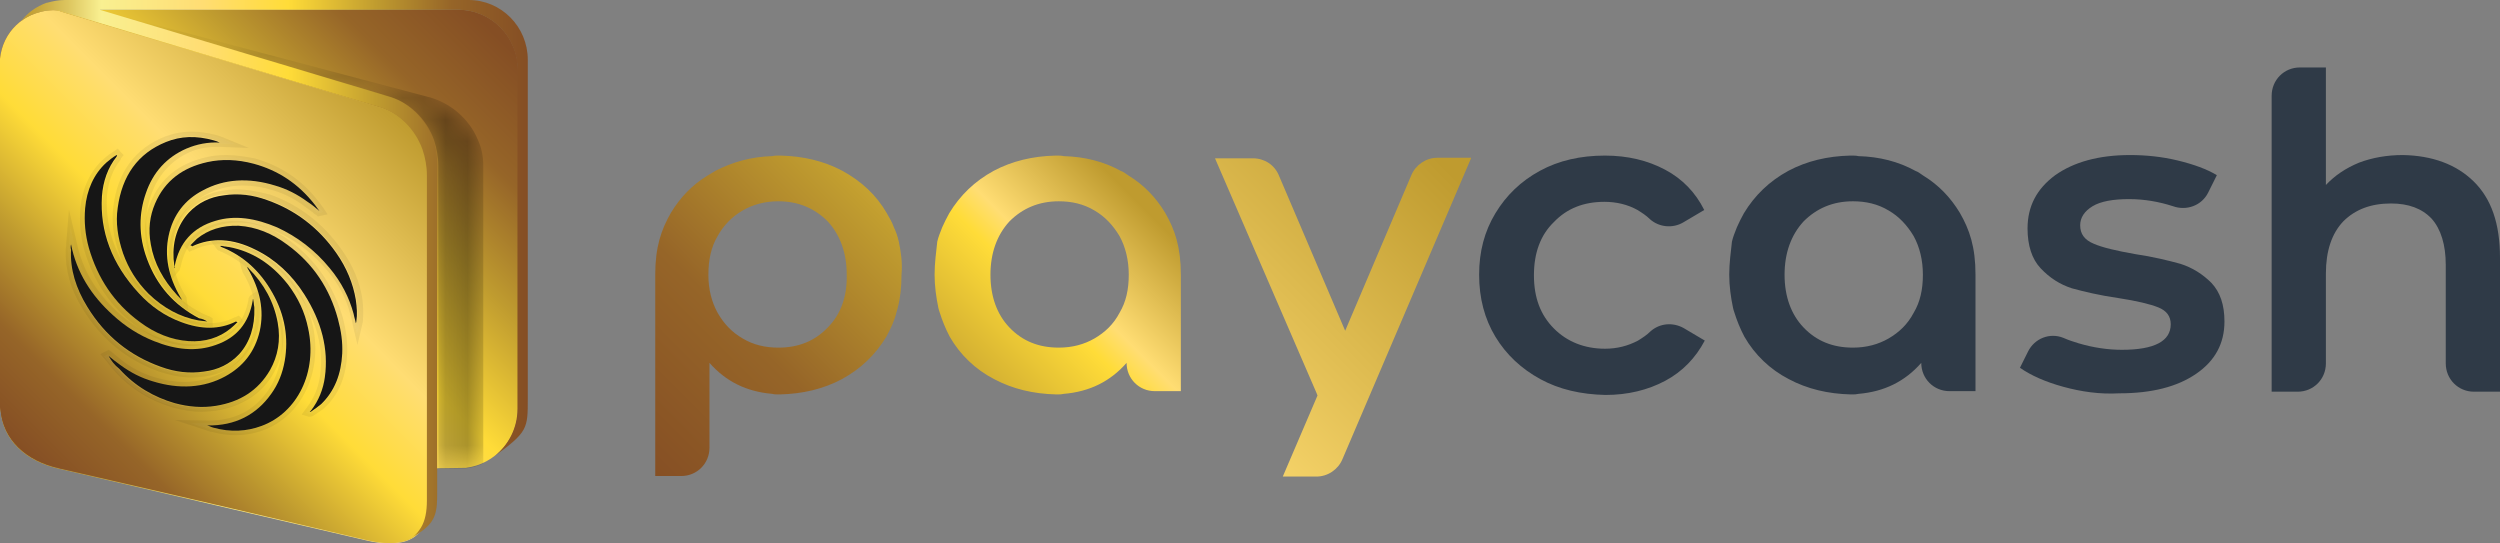 <svg width="115" height="25" viewBox="0 0 115 25" fill="none" xmlns="http://www.w3.org/2000/svg">
<rect x="0" y="0" width="115" height="25" fill="#808080" stroke="none"/>
<g clip-path="url(#clip0)">
<path d="M67.667 7.282L61.753 21.121C61.554 21.597 61.08 21.922 60.556 21.922H59.008L60.605 18.193L60.556 18.068L55.89 7.282H57.636C58.16 7.282 58.634 7.583 58.834 8.083L61.878 15.215L64.922 8.058C65.122 7.583 65.596 7.257 66.12 7.257H67.667V7.282Z" fill="url(#paint0_linear)"/>
<path d="M70.86 17.442C69.987 16.967 69.288 16.316 68.789 15.491C68.29 14.665 68.04 13.714 68.04 12.638C68.04 11.562 68.29 10.636 68.789 9.81C69.288 8.984 69.962 8.333 70.835 7.858C71.708 7.382 72.706 7.157 73.829 7.157C74.877 7.157 75.8 7.382 76.599 7.808C77.397 8.233 77.996 8.859 78.395 9.66L77.422 10.235C76.948 10.511 76.324 10.46 75.9 10.085C75.725 9.91 75.526 9.785 75.326 9.66C74.877 9.409 74.353 9.284 73.804 9.284C72.856 9.284 72.083 9.585 71.484 10.21C70.86 10.811 70.561 11.637 70.561 12.663C70.561 13.689 70.86 14.49 71.484 15.115C72.083 15.716 72.881 16.041 73.829 16.041C74.378 16.041 74.877 15.916 75.351 15.666C75.551 15.541 75.75 15.415 75.925 15.24C76.349 14.865 76.948 14.815 77.447 15.09L78.42 15.666C77.996 16.466 77.397 17.092 76.599 17.518C75.8 17.943 74.877 18.168 73.854 18.168C72.731 18.143 71.733 17.918 70.86 17.442Z" fill="#2F3A47"/>
<path d="M94.914 17.793C94.091 17.568 93.417 17.267 92.918 16.917L93.292 16.166C93.592 15.566 94.29 15.29 94.914 15.541C95.139 15.641 95.363 15.716 95.613 15.791C96.286 15.991 96.96 16.091 97.609 16.091C99.106 16.091 99.854 15.691 99.854 14.915C99.854 14.54 99.655 14.29 99.281 14.139C98.906 13.989 98.282 13.839 97.459 13.714C96.586 13.589 95.862 13.414 95.313 13.264C94.764 13.088 94.29 12.788 93.866 12.338C93.467 11.912 93.267 11.287 93.267 10.511C93.267 9.485 93.692 8.684 94.54 8.058C95.388 7.458 96.536 7.132 97.983 7.132C98.707 7.132 99.455 7.207 100.179 7.383C100.902 7.558 101.526 7.783 101.975 8.058L101.576 8.859C101.277 9.46 100.578 9.71 99.954 9.485C99.33 9.284 98.657 9.159 97.933 9.159C97.21 9.159 96.636 9.259 96.261 9.485C95.887 9.71 95.688 10.01 95.688 10.361C95.688 10.761 95.887 11.036 96.311 11.211C96.71 11.387 97.359 11.537 98.208 11.687C99.056 11.812 99.755 11.987 100.303 12.137C100.852 12.312 101.326 12.613 101.726 13.013C102.125 13.439 102.325 14.014 102.325 14.79C102.325 15.791 101.9 16.592 101.027 17.192C100.154 17.793 98.981 18.093 97.484 18.093C96.586 18.143 95.737 18.018 94.914 17.793Z" fill="#2F3A47"/>
<path d="M113.777 8.334C114.601 9.134 115 10.286 115 11.862V18.018H113.802C113.079 18.018 112.505 17.443 112.505 16.717V12.187C112.505 11.261 112.28 10.536 111.856 10.06C111.407 9.585 110.783 9.36 109.985 9.36C109.062 9.36 108.338 9.635 107.789 10.185C107.265 10.736 106.991 11.537 106.991 12.588V16.717C106.991 17.443 106.417 18.018 105.693 18.018H104.496V4.405C104.496 3.679 105.069 3.103 105.793 3.103H106.991V8.509C107.415 8.058 107.914 7.733 108.513 7.483C109.112 7.257 109.785 7.132 110.534 7.132C111.881 7.157 112.979 7.558 113.777 8.334Z" fill="#2F3A47"/>
<path d="M41.344 11.111C41.294 10.886 41.219 10.661 41.12 10.46C41.045 10.235 40.92 10.035 40.795 9.81C40.321 8.984 39.623 8.333 38.749 7.858C37.901 7.407 36.953 7.182 35.905 7.157H35.83C35.73 7.157 35.63 7.157 35.531 7.182C34.557 7.207 33.684 7.458 32.911 7.858C32.786 7.933 32.661 8.008 32.536 8.083C31.838 8.509 31.289 9.084 30.865 9.785C30.416 10.561 30.141 11.361 30.141 12.638V21.897H31.339C32.062 21.897 32.636 21.321 32.636 20.596V16.692C33.385 17.543 34.333 18.018 35.531 18.118C35.605 18.143 35.705 18.143 35.805 18.143H35.88C36.928 18.118 37.876 17.893 38.724 17.442C39.598 16.967 40.271 16.316 40.77 15.491C40.97 15.115 41.145 14.765 41.244 14.339C41.269 14.289 41.269 14.239 41.294 14.164C41.419 13.689 41.469 13.188 41.469 12.638C41.519 12.087 41.444 11.587 41.344 11.111ZM38.076 15.065C37.477 15.691 36.728 15.991 35.805 15.991C35.206 15.991 34.657 15.866 34.158 15.566C33.684 15.29 33.31 14.915 33.011 14.389C32.736 13.889 32.586 13.313 32.586 12.638C32.586 11.962 32.711 11.361 33.011 10.861C33.285 10.36 33.684 9.96 34.158 9.685C34.632 9.409 35.181 9.259 35.805 9.259C36.728 9.259 37.477 9.585 38.076 10.185C38.65 10.811 38.949 11.637 38.949 12.638C38.974 13.639 38.674 14.464 38.076 15.065Z" fill="url(#paint1_linear)"/>
<path d="M42.991 12.638C42.991 13.163 43.066 13.689 43.165 14.164C43.19 14.239 43.19 14.289 43.215 14.339C43.34 14.74 43.49 15.115 43.689 15.491C44.163 16.316 44.862 16.992 45.735 17.442C46.584 17.893 47.532 18.118 48.58 18.143H48.655C48.754 18.143 48.829 18.143 48.929 18.118C50.127 18.018 51.075 17.543 51.823 16.692C51.823 17.418 52.397 17.993 53.121 17.993H54.319V12.638C54.319 11.361 54.044 10.561 53.595 9.785C53.171 9.084 52.622 8.509 51.923 8.083C51.798 8.008 51.699 7.908 51.549 7.858C50.776 7.433 49.902 7.207 48.929 7.182C48.829 7.157 48.73 7.157 48.63 7.157H48.555C47.507 7.182 46.559 7.407 45.71 7.858C44.837 8.333 44.163 8.984 43.664 9.81C43.54 10.035 43.44 10.235 43.34 10.46C43.265 10.661 43.165 10.886 43.115 11.111C43.066 11.587 42.991 12.087 42.991 12.638ZM45.561 12.638C45.561 11.637 45.86 10.811 46.434 10.185C47.033 9.585 47.781 9.259 48.705 9.259C49.303 9.259 49.852 9.384 50.351 9.685C50.825 9.96 51.2 10.36 51.499 10.861C51.773 11.361 51.923 11.962 51.923 12.638C51.923 13.313 51.798 13.889 51.499 14.389C51.225 14.915 50.825 15.29 50.351 15.566C49.877 15.841 49.328 15.991 48.705 15.991C47.781 15.991 47.033 15.691 46.434 15.065C45.86 14.464 45.561 13.639 45.561 12.638Z" fill="url(#paint2_linear)"/>
<path d="M79.545 12.638C79.545 13.163 79.62 13.689 79.72 14.164C79.745 14.239 79.745 14.289 79.77 14.339C79.895 14.74 80.044 15.115 80.244 15.491C80.718 16.316 81.417 16.992 82.29 17.442C83.138 17.893 84.087 18.118 85.135 18.143H85.209C85.309 18.143 85.384 18.143 85.484 18.118C86.681 18.018 87.63 17.543 88.378 16.692C88.378 17.418 88.952 17.993 89.676 17.993H90.873V12.638C90.873 11.361 90.599 10.561 90.15 9.785C89.725 9.084 89.177 8.509 88.478 8.083C88.353 8.008 88.253 7.908 88.104 7.858C87.33 7.433 86.457 7.207 85.484 7.182C85.384 7.157 85.284 7.157 85.184 7.157H85.109C84.062 7.182 83.113 7.407 82.265 7.858C81.392 8.333 80.718 8.984 80.219 9.81C80.094 10.035 79.995 10.235 79.895 10.46C79.82 10.661 79.72 10.886 79.67 11.111C79.62 11.587 79.545 12.087 79.545 12.638ZM82.09 12.638C82.09 11.637 82.39 10.811 82.964 10.185C83.563 9.585 84.311 9.259 85.234 9.259C85.833 9.259 86.382 9.384 86.881 9.685C87.355 9.96 87.729 10.36 88.029 10.861C88.303 11.361 88.453 11.962 88.453 12.638C88.453 13.313 88.328 13.889 88.029 14.389C87.754 14.915 87.355 15.29 86.881 15.566C86.407 15.841 85.858 15.991 85.234 15.991C84.311 15.991 83.563 15.691 82.964 15.065C82.39 14.464 82.09 13.639 82.09 12.638Z" fill="#2F3A47"/>
<path d="M23.828 3.203V18.794C23.828 20.195 22.78 21.346 21.433 21.521C21.358 21.521 19.711 21.547 19.711 21.547V23.048C19.711 24.099 19.337 24.85 18.289 24.975C17.915 25.025 17.466 25 16.917 24.875L2.745 21.572C1.148 21.221 0.125 20.22 0.025 18.869C0 18.769 0 18.669 0 18.569V2.978C0 2.878 0 2.778 0.025 2.703C0.15 1.401 1.223 0.45 2.545 0.45H2.695H2.72C2.745 0.45 2.77 0.45 2.795 0.45H21.109C22.606 0.45 23.828 1.702 23.828 3.203Z" fill="url(#paint3_linear)"/>
<path d="M19.487 6.907C19.138 5.931 18.339 5.155 17.366 4.905C17.366 4.905 4.766 1.126 2.869 0.551C2.695 0.475 2.495 0.45 2.296 0.475C1.073 0.576 0.125 1.476 0 2.703C0 2.803 0 2.878 0 2.978V4.98V5.581V18.569C0 18.669 0 18.744 0.025 18.844C0.15 20.22 1.173 21.196 2.745 21.547L8.783 22.948L9.107 23.023L16.917 24.85C17.466 24.975 17.94 25 18.289 24.95C19.337 24.825 19.711 24.074 19.711 23.023V10.511V10.01V8.083C19.711 7.658 19.637 7.257 19.487 6.907Z" fill="url(#paint4_linear)"/>
<path d="M19.487 6.907C19.138 5.931 18.339 5.155 17.366 4.905C17.366 4.905 4.766 1.126 2.869 0.551C2.695 0.475 2.495 0.45 2.296 0.475C1.073 0.576 0.125 1.476 0 2.703C0 2.803 0 2.878 0 2.978V4.98V5.581V18.569C0 18.669 0 18.744 0.025 18.844C0.15 20.22 1.173 21.196 2.745 21.547L8.783 22.948L9.107 23.023L16.917 24.85C17.466 24.975 17.94 25 18.289 24.95C19.337 24.825 19.711 24.074 19.711 23.023V10.511V10.01V8.083C19.711 7.658 19.637 7.257 19.487 6.907Z" fill="url(#paint5_linear)"/>
<path d="M24.278 2.753V18.343C24.278 19.72 24.278 19.87 22.731 20.996C23.379 20.495 23.803 19.695 23.803 18.819V3.203C23.803 1.677 22.581 0.45 21.059 0.45H4.591C8.359 1.577 17.79 4.404 17.79 4.404C18.763 4.655 19.562 5.43 19.911 6.406C20.061 6.782 20.111 7.182 20.111 7.583V22.573C20.111 23.549 20.111 24.074 19.013 24.675C19.163 24.575 19.262 24.424 19.362 24.274C19.562 23.949 19.637 23.523 19.637 23.023V8.058C19.637 7.658 19.562 7.257 19.437 6.882C19.088 5.906 18.289 5.13 17.316 4.88C17.316 4.88 4.666 1.076 2.82 0.526C2.695 0.475 2.495 0.45 2.321 0.475C2.096 0.475 1.896 0.526 1.697 0.601H1.672C1.597 0.626 1.522 0.651 1.472 0.676C1.447 0.676 1.397 0.701 1.372 0.726C1.347 0.726 1.298 0.751 1.273 0.776C1.248 0.801 1.198 0.801 1.173 0.826C1.148 0.826 1.148 0.851 1.123 0.851C1.073 0.901 1.023 0.926 0.973 0.976C1.273 0.576 1.672 0.3 2.146 0.125H2.171C2.445 0.05 2.695 0 2.994 0H3.144H3.169C3.194 0 3.219 0 3.244 0H21.558C23.055 0 24.278 1.226 24.278 2.753Z" fill="url(#paint6_linear)"/>
<mask id="mask0" mask-type="alpha" maskUnits="userSpaceOnUse" x="4" y="0" width="19" height="22">
<path d="M22.231 7.607V21.321C21.982 21.446 21.707 21.521 21.433 21.546C21.383 21.546 20.659 21.546 20.16 21.571V7.607C20.16 7.207 20.085 6.807 19.961 6.431C19.611 5.455 18.813 4.68 17.84 4.429C17.84 4.429 8.408 1.601 4.641 0.475C8.907 1.601 19.586 4.429 19.586 4.429C20.684 4.68 21.582 5.455 21.982 6.431C22.156 6.807 22.231 7.207 22.231 7.607Z" fill="url(#paint7_linear)"/>
</mask>
<g mask="url(#mask0)">
<path opacity="0.33" d="M22.231 7.607V21.321C21.982 21.446 21.707 21.521 21.433 21.546C21.383 21.546 20.659 21.546 20.16 21.571V7.607C20.16 7.207 20.085 6.807 19.961 6.431C19.611 5.455 18.813 4.68 17.84 4.429C17.84 4.429 8.408 1.601 4.641 0.475C8.907 1.601 19.586 4.429 19.586 4.429C20.684 4.68 21.582 5.455 21.982 6.431C22.156 6.807 22.231 7.207 22.231 7.607Z" fill="url(#paint8_linear)"/>
</g>
<g opacity="0.49">
<g opacity="0.49">
<g opacity="0.49">
<path opacity="0.49" d="M9.232 18.844C8.808 18.844 8.384 18.794 7.935 18.669C6.912 18.394 6.039 17.843 5.34 17.067C5.215 16.942 5.115 16.792 5.016 16.667C4.966 16.617 4.916 16.542 4.866 16.492L4.791 16.392L4.966 16.291L5.041 16.341L5.215 16.492C5.34 16.592 5.465 16.692 5.589 16.792C6.039 17.117 6.538 17.368 7.062 17.518C7.561 17.668 8.035 17.743 8.509 17.743C9.133 17.743 9.731 17.593 10.28 17.293C11.104 16.867 11.603 16.166 11.802 15.265C12.002 14.365 11.802 13.439 11.253 12.513C11.228 12.488 11.228 12.463 11.204 12.413L11.129 12.062L11.403 12.287C11.428 12.312 11.453 12.338 11.478 12.338C12.226 13.088 12.7 13.939 12.85 14.89C13 15.716 12.875 16.467 12.501 17.142C11.977 18.093 11.104 18.669 9.931 18.844C9.681 18.819 9.457 18.844 9.232 18.844Z" fill="white"/>
<path opacity="0.49" d="M11.328 12.312C11.353 12.338 11.378 12.338 11.378 12.363C12.102 13.088 12.551 13.914 12.725 14.865C12.875 15.691 12.725 16.417 12.376 17.042C11.827 17.993 10.979 18.519 9.881 18.694C9.656 18.719 9.457 18.744 9.232 18.744C8.833 18.744 8.409 18.694 7.985 18.569C7.036 18.294 6.163 17.793 5.44 16.992C5.265 16.817 5.115 16.592 4.966 16.392C4.966 16.392 4.966 16.392 4.99 16.392C5.165 16.542 5.365 16.692 5.539 16.817C6.013 17.167 6.513 17.418 7.036 17.568C7.56 17.718 8.035 17.793 8.509 17.793C9.157 17.793 9.781 17.643 10.355 17.343C11.178 16.892 11.727 16.216 11.952 15.24C12.152 14.315 11.977 13.364 11.403 12.388C11.353 12.363 11.328 12.338 11.328 12.312ZM10.929 11.662L11.104 12.363C11.129 12.438 11.153 12.463 11.153 12.513C11.702 13.414 11.877 14.315 11.677 15.19C11.503 16.066 11.004 16.717 10.205 17.142C9.681 17.418 9.082 17.568 8.484 17.568C8.035 17.568 7.56 17.493 7.086 17.343C6.587 17.192 6.088 16.942 5.664 16.617C5.539 16.517 5.415 16.417 5.29 16.317C5.24 16.267 5.165 16.216 5.115 16.166L4.99 16.091L4.866 16.166H4.841L4.616 16.291L4.791 16.492C4.841 16.542 4.891 16.617 4.941 16.667C5.04 16.817 5.165 16.942 5.29 17.092C6.013 17.893 6.912 18.444 7.935 18.744C8.384 18.869 8.833 18.944 9.257 18.944C9.482 18.944 9.706 18.919 9.931 18.894C11.153 18.694 12.052 18.118 12.601 17.142C13 16.442 13.125 15.666 12.975 14.815C12.8 13.839 12.326 12.963 11.578 12.187C11.553 12.162 11.553 12.162 11.528 12.137H11.503L10.929 11.662Z" fill="black"/>
</g>
<g opacity="0.49">
<path opacity="0.49" d="M14.275 19.044H14.25L14.075 18.994L14.25 18.769C14.574 18.343 14.774 17.843 14.849 17.292C15.023 16.041 14.699 14.79 13.9 13.564C13.327 12.663 12.578 11.987 11.705 11.562C11.131 11.286 10.582 11.136 10.058 11.136C9.659 11.136 9.26 11.236 8.885 11.386L8.761 11.437L8.686 11.386L8.611 11.311L8.686 11.211L8.786 11.111C8.86 11.036 8.935 10.961 9.01 10.911C9.509 10.511 10.108 10.285 10.806 10.285C10.881 10.285 10.931 10.285 11.006 10.285C11.805 10.335 12.578 10.636 13.327 11.186C14.499 12.037 15.298 13.213 15.697 14.64C15.847 15.19 15.921 15.741 15.897 16.266C15.847 17.292 15.497 18.093 14.874 18.669C14.774 18.769 14.649 18.844 14.549 18.919C14.499 18.944 14.449 18.994 14.399 19.019L14.375 19.044H14.275Z" fill="white"/>
<path opacity="0.49" d="M10.781 10.411C10.856 10.411 10.906 10.411 10.981 10.411C11.78 10.461 12.528 10.761 13.227 11.287C14.424 12.162 15.173 13.314 15.547 14.69C15.697 15.241 15.772 15.766 15.747 16.291C15.697 17.242 15.397 18.018 14.774 18.619C14.624 18.744 14.474 18.844 14.3 18.969H14.275C14.275 18.969 14.275 18.969 14.25 18.969C14.275 18.944 14.3 18.919 14.325 18.894C14.649 18.469 14.873 17.943 14.948 17.368C15.123 16.091 14.799 14.815 14 13.564C13.426 12.663 12.678 11.962 11.755 11.512C11.181 11.211 10.607 11.086 10.058 11.086C9.634 11.086 9.234 11.186 8.835 11.362C8.81 11.362 8.81 11.387 8.785 11.387C8.785 11.387 8.785 11.387 8.76 11.362C8.86 11.261 8.96 11.161 9.06 11.061C9.534 10.611 10.108 10.411 10.781 10.411ZM10.781 10.16C10.058 10.16 9.434 10.386 8.91 10.811C8.835 10.886 8.76 10.961 8.686 11.011C8.661 11.036 8.636 11.061 8.586 11.111L8.436 11.261L8.586 11.437L8.611 11.462L8.71 11.587L8.86 11.512H8.885C8.91 11.512 8.91 11.512 8.935 11.487C9.284 11.312 9.684 11.236 10.058 11.236C10.557 11.236 11.106 11.387 11.655 11.637C12.528 12.062 13.252 12.713 13.8 13.614C14.574 14.815 14.898 16.041 14.724 17.267C14.649 17.818 14.449 18.294 14.15 18.694L14.1 18.769L14.075 18.794L13.875 19.069L14.2 19.169C14.225 19.169 14.25 19.169 14.275 19.169C14.325 19.169 14.374 19.144 14.424 19.119C14.474 19.094 14.524 19.044 14.574 19.019C14.699 18.944 14.799 18.869 14.923 18.769C15.572 18.168 15.921 17.343 15.971 16.291C15.996 15.741 15.921 15.19 15.772 14.615C15.348 13.163 14.549 11.987 13.351 11.086C12.603 10.536 11.804 10.21 10.981 10.16C10.931 10.185 10.856 10.16 10.781 10.16Z" fill="black"/>
</g>
<g opacity="0.49">
<path opacity="0.49" d="M10.83 19.92C10.481 19.92 10.132 19.87 9.782 19.77C9.732 19.745 9.657 19.745 9.608 19.72L8.784 19.47H9.608C10.83 19.47 11.753 19.019 12.427 18.043C12.726 17.618 12.926 17.117 13.026 16.567C13.2 15.516 13.026 14.49 12.477 13.514C11.953 12.563 11.18 11.862 10.206 11.462H10.181C10.156 11.437 10.107 11.437 10.082 11.386L9.932 11.186L10.231 11.211C10.281 11.211 10.331 11.211 10.381 11.211C10.456 11.211 10.531 11.236 10.581 11.236C11.678 11.462 12.627 12.037 13.375 13.013C13.849 13.614 14.149 14.289 14.323 15.065C14.773 17.117 13.824 19.069 12.103 19.72C11.654 19.845 11.254 19.92 10.83 19.92Z" fill="white"/>
<path opacity="0.49" d="M10.132 11.311C10.206 11.311 10.256 11.311 10.331 11.336C10.406 11.336 10.456 11.361 10.531 11.361C11.604 11.562 12.502 12.137 13.25 13.088C13.725 13.714 14.024 14.364 14.174 15.09C14.623 17.117 13.675 18.994 12.028 19.595C11.654 19.745 11.254 19.82 10.83 19.82C10.506 19.82 10.156 19.77 9.807 19.67C9.707 19.645 9.633 19.62 9.533 19.595C9.558 19.595 9.558 19.595 9.583 19.595C10.855 19.595 11.803 19.094 12.477 18.143C12.801 17.693 13.001 17.192 13.101 16.617C13.275 15.591 13.126 14.54 12.527 13.489C11.978 12.513 11.204 11.787 10.181 11.386C10.181 11.386 10.156 11.386 10.156 11.361C10.156 11.336 10.156 11.336 10.132 11.311ZM9.657 11.036L9.957 11.437C10.007 11.512 10.057 11.537 10.082 11.537C10.107 11.537 10.107 11.562 10.132 11.562C11.08 11.962 11.828 12.638 12.352 13.564C12.876 14.515 13.076 15.516 12.901 16.542C12.801 17.067 12.627 17.543 12.327 17.968C11.678 18.894 10.78 19.344 9.608 19.344H9.558L8.036 19.319L9.483 19.795L9.558 19.82C9.633 19.845 9.682 19.87 9.757 19.87C10.132 19.97 10.481 20.02 10.83 20.02C11.254 20.02 11.704 19.945 12.103 19.795C13.874 19.144 14.847 17.117 14.398 15.015C14.223 14.239 13.899 13.539 13.425 12.938C12.677 11.962 11.704 11.361 10.581 11.136C10.506 11.136 10.456 11.111 10.356 11.111C10.306 11.111 10.256 11.111 10.206 11.111H10.156L9.657 11.036Z" fill="black"/>
</g>
<g opacity="0.49">
<path opacity="0.49" d="M8.262 13.864L8.187 13.789C8.137 13.739 8.112 13.714 8.062 13.664C7.389 12.938 6.964 12.137 6.815 11.236C6.69 10.536 6.765 9.885 7.014 9.309C7.463 8.258 8.287 7.608 9.484 7.333C9.784 7.257 10.108 7.232 10.408 7.232C10.832 7.232 11.256 7.282 11.68 7.408C12.853 7.733 13.801 8.384 14.55 9.335C14.599 9.41 14.649 9.46 14.699 9.535L14.874 9.76L14.649 9.81L14.599 9.785L14.425 9.66C14.3 9.56 14.175 9.46 14.05 9.385C13.601 9.059 13.102 8.809 12.578 8.634C12.079 8.484 11.605 8.409 11.131 8.409C10.507 8.409 9.884 8.559 9.335 8.859C8.536 9.284 8.012 9.96 7.813 10.861C7.613 11.762 7.788 12.688 8.337 13.639L8.387 13.739L8.436 14.114L8.262 13.864Z" fill="white"/>
<path opacity="0.49" d="M10.431 7.358C10.83 7.358 11.254 7.408 11.678 7.533C12.776 7.833 13.724 8.434 14.498 9.435C14.573 9.535 14.623 9.61 14.697 9.71C14.523 9.56 14.348 9.41 14.149 9.284C13.675 8.934 13.175 8.684 12.652 8.534C12.127 8.384 11.653 8.309 11.179 8.309C10.531 8.309 9.907 8.459 9.333 8.759C8.51 9.184 7.961 9.885 7.761 10.836C7.561 11.762 7.736 12.713 8.31 13.689C8.335 13.714 8.335 13.739 8.36 13.764C8.36 13.764 8.36 13.764 8.36 13.789C8.285 13.714 8.235 13.664 8.16 13.589C7.512 12.888 7.087 12.112 6.938 11.236C6.813 10.561 6.888 9.935 7.137 9.36C7.586 8.309 8.41 7.708 9.533 7.458C9.832 7.408 10.131 7.358 10.431 7.358ZM10.431 7.132C10.107 7.132 9.782 7.157 9.483 7.232C8.26 7.508 7.387 8.183 6.938 9.284C6.663 9.885 6.613 10.561 6.738 11.287C6.888 12.187 7.312 13.038 8.011 13.764C8.06 13.814 8.085 13.839 8.135 13.889L8.21 13.964L8.709 14.49L8.584 13.764V13.739V13.689L8.559 13.639L8.535 13.589L8.51 13.564C7.986 12.663 7.811 11.762 7.986 10.886C8.185 10.035 8.659 9.385 9.458 8.959C9.982 8.684 10.581 8.534 11.179 8.534C11.629 8.534 12.103 8.609 12.577 8.759C13.076 8.909 13.575 9.159 13.999 9.485C14.124 9.585 14.248 9.66 14.373 9.76C14.423 9.81 14.473 9.86 14.548 9.885L14.623 9.96L14.722 9.935L15.072 9.86L14.872 9.56L14.797 9.46C14.747 9.385 14.697 9.335 14.648 9.259C13.899 8.283 12.901 7.608 11.703 7.282C11.304 7.207 10.855 7.132 10.431 7.132Z" fill="black"/>
</g>
<g opacity="0.49">
<path opacity="0.49" d="M8.884 15.816C8.81 15.816 8.76 15.816 8.685 15.816C7.886 15.766 7.113 15.466 6.389 14.915C5.217 14.064 4.418 12.888 4.019 11.462C3.844 10.836 3.769 10.21 3.844 9.61C3.944 8.684 4.269 7.958 4.867 7.433C4.967 7.333 5.092 7.257 5.192 7.182C5.242 7.157 5.292 7.107 5.341 7.082L5.416 7.032L5.566 7.207L5.466 7.333C5.067 7.833 4.867 8.434 4.817 9.109C4.718 10.686 5.292 12.162 6.489 13.464C7.038 14.064 7.662 14.49 8.385 14.765C8.835 14.94 9.259 15.015 9.658 15.015C10.057 15.015 10.456 14.915 10.831 14.765C10.856 14.765 10.955 14.715 10.955 14.715L11.03 14.765L11.105 14.84L11.03 14.94L10.931 15.04C10.856 15.115 10.781 15.19 10.706 15.24C10.182 15.591 9.583 15.816 8.884 15.816Z" fill="white"/>
<path opacity="0.49" d="M5.392 7.132C5.392 7.157 5.392 7.157 5.392 7.132C5.392 7.182 5.392 7.182 5.392 7.207C4.993 7.708 4.768 8.334 4.718 9.034C4.618 10.636 5.167 12.137 6.415 13.489C6.964 14.089 7.612 14.54 8.361 14.815C8.81 14.99 9.259 15.065 9.683 15.065C10.108 15.065 10.507 14.965 10.906 14.79C10.931 14.79 10.931 14.765 10.956 14.765C10.956 14.765 10.956 14.765 10.981 14.79C10.881 14.89 10.781 14.99 10.656 15.09C10.182 15.491 9.609 15.691 8.935 15.691C8.86 15.691 8.81 15.691 8.735 15.691C7.962 15.641 7.188 15.341 6.49 14.815C5.292 13.939 4.543 12.788 4.144 11.412C3.97 10.786 3.92 10.185 3.97 9.585C4.044 8.734 4.369 8.008 4.943 7.483C5.067 7.358 5.217 7.257 5.392 7.132ZM5.417 6.832L5.242 6.957C5.192 6.982 5.142 7.032 5.092 7.057C4.968 7.132 4.868 7.232 4.743 7.333C4.144 7.883 3.795 8.634 3.695 9.585C3.645 10.21 3.695 10.836 3.87 11.487C4.294 12.938 5.092 14.139 6.29 15.015C7.039 15.566 7.837 15.891 8.66 15.916C8.735 15.916 8.81 15.916 8.885 15.916C9.609 15.916 10.232 15.691 10.731 15.265C10.806 15.19 10.881 15.115 10.956 15.04C10.981 15.015 11.031 14.99 11.056 14.94L11.205 14.79L11.081 14.615L11.056 14.59L10.981 14.515L10.831 14.59H10.806C10.781 14.59 10.781 14.615 10.756 14.615C10.407 14.79 10.033 14.865 9.633 14.865C9.234 14.865 8.835 14.79 8.411 14.615C7.712 14.365 7.088 13.914 6.564 13.338C5.392 12.037 4.843 10.611 4.918 9.059C4.968 8.409 5.167 7.833 5.541 7.358C5.541 7.333 5.566 7.333 5.566 7.308V7.282L5.691 7.132L5.566 7.007L5.417 6.832Z" fill="black"/>
</g>
<g opacity="0.49">
<path opacity="0.49" d="M8.808 17.267C8.334 17.267 7.835 17.167 7.336 16.992C5.889 16.492 4.741 15.541 3.918 14.189C3.369 13.313 3.119 12.413 3.144 11.487C3.144 11.412 3.144 11.362 3.169 11.287L3.244 10.411L3.394 11.186C3.643 12.388 4.267 13.464 5.265 14.39C5.839 14.915 6.438 15.29 7.112 15.566C7.71 15.791 8.284 15.916 8.808 15.916C9.182 15.916 9.532 15.866 9.881 15.741C10.779 15.416 11.328 14.765 11.503 13.789V13.739C11.503 13.714 11.528 13.664 11.578 13.639L11.727 13.539L11.752 13.789C11.752 13.839 11.777 13.889 11.777 13.939C11.777 14.014 11.802 14.089 11.802 14.139C11.852 15.04 11.603 15.791 11.054 16.367C10.63 16.817 10.056 17.117 9.382 17.218C9.182 17.242 8.983 17.267 8.808 17.267Z" fill="white"/>
<path opacity="0.49" d="M3.27 11.236C3.519 12.513 4.193 13.589 5.191 14.49C5.765 15.015 6.389 15.415 7.087 15.691C7.686 15.916 8.26 16.066 8.834 16.066C9.208 16.066 9.582 16.016 9.932 15.891C10.88 15.566 11.454 14.89 11.628 13.839V13.814C11.628 13.814 11.628 13.789 11.653 13.789C11.653 13.864 11.678 13.914 11.678 13.989C11.678 14.064 11.703 14.114 11.703 14.189C11.728 15.04 11.504 15.766 11.005 16.316C10.581 16.767 10.031 17.042 9.383 17.117C9.208 17.142 9.009 17.167 8.834 17.167C8.36 17.167 7.886 17.092 7.387 16.917C5.989 16.417 4.842 15.516 4.018 14.164C3.494 13.313 3.22 12.438 3.27 11.537C3.245 11.412 3.245 11.336 3.27 11.236ZM3.17 9.635L3.045 11.211V11.286C3.045 11.361 3.02 11.412 3.02 11.487C2.995 12.412 3.245 13.338 3.819 14.239C4.667 15.616 5.84 16.567 7.312 17.092C7.836 17.267 8.335 17.367 8.834 17.367C9.033 17.367 9.233 17.343 9.433 17.317C10.156 17.217 10.73 16.917 11.179 16.442C11.728 15.841 11.978 15.065 11.953 14.139C11.953 14.064 11.953 13.989 11.928 13.914C11.928 13.864 11.903 13.814 11.903 13.764V13.714L11.853 13.364L11.554 13.564C11.479 13.614 11.454 13.664 11.429 13.739C11.429 13.764 11.429 13.764 11.429 13.789C11.254 14.74 10.73 15.366 9.882 15.666C9.557 15.791 9.208 15.841 8.859 15.841C8.335 15.841 7.786 15.716 7.212 15.491C6.563 15.24 5.94 14.84 5.391 14.339C4.393 13.414 3.794 12.387 3.544 11.211L3.17 9.635Z" fill="black"/>
</g>
<g opacity="0.49">
<path opacity="0.49" d="M16.267 14.765C16.242 14.665 16.217 14.589 16.192 14.489C15.993 13.764 15.643 13.063 15.12 12.412C14.446 11.586 13.647 10.986 12.749 10.585C12.1 10.31 11.477 10.16 10.903 10.16C10.578 10.16 10.279 10.21 9.98 10.285C8.982 10.56 8.383 11.236 8.183 12.287C8.183 12.312 8.158 12.387 8.158 12.387L8.133 12.412L7.959 12.613L7.934 12.362L7.909 12.237C7.909 12.137 7.884 12.037 7.884 11.962C7.834 11.061 8.083 10.31 8.632 9.735C9.056 9.284 9.63 8.984 10.304 8.884C10.479 8.859 10.678 8.834 10.878 8.834C11.352 8.834 11.851 8.934 12.375 9.109C13.672 9.559 14.77 10.41 15.594 11.586C16.093 12.287 16.392 13.013 16.517 13.789C16.567 14.139 16.592 14.489 16.542 14.815C16.542 14.84 16.542 14.84 16.542 14.865L16.417 15.365L16.267 14.765Z" fill="white"/>
<path opacity="0.49" d="M10.879 8.934C11.353 8.934 11.827 9.009 12.326 9.184C13.599 9.635 14.671 10.435 15.495 11.612C15.969 12.287 16.268 13.013 16.393 13.764C16.443 14.114 16.468 14.44 16.418 14.765C16.418 14.79 16.418 14.79 16.393 14.84C16.368 14.69 16.318 14.565 16.293 14.414C16.094 13.664 15.719 12.938 15.195 12.312C14.522 11.486 13.698 10.861 12.775 10.435C12.127 10.16 11.503 9.985 10.879 9.985C10.555 9.985 10.23 10.035 9.931 10.11C8.908 10.41 8.259 11.111 8.059 12.212C8.059 12.237 8.059 12.262 8.034 12.262C8.034 12.262 8.034 12.262 8.01 12.287C7.985 12.137 7.985 12.012 7.96 11.862C7.91 11.011 8.159 10.285 8.658 9.735C9.082 9.284 9.631 9.009 10.28 8.934C10.505 8.959 10.679 8.934 10.879 8.934ZM10.879 8.709C10.679 8.709 10.48 8.734 10.305 8.759C9.581 8.859 9.008 9.159 8.558 9.635C7.985 10.235 7.735 11.011 7.76 11.937C7.76 12.037 7.785 12.137 7.785 12.237C7.785 12.287 7.785 12.337 7.81 12.362L7.86 12.913L8.209 12.488L8.259 12.438L8.284 12.362C8.284 12.337 8.284 12.312 8.309 12.287C8.509 11.286 9.057 10.636 10.031 10.36C10.305 10.285 10.604 10.235 10.929 10.235C11.503 10.235 12.101 10.385 12.725 10.661C13.623 11.061 14.397 11.662 15.071 12.463C15.595 13.088 15.944 13.764 16.119 14.489C16.144 14.59 16.169 14.665 16.194 14.765L16.218 14.915L16.443 15.866L16.668 14.915V14.89C16.668 14.865 16.692 14.84 16.692 14.815C16.718 14.464 16.718 14.114 16.668 13.739C16.543 12.938 16.218 12.187 15.719 11.486C14.871 10.285 13.773 9.434 12.451 8.959C11.877 8.809 11.353 8.709 10.879 8.709Z" fill="black"/>
</g>
<g opacity="0.49">
<path opacity="0.49" d="M9.53 14.89L9.406 14.865C9.306 14.865 9.231 14.84 9.131 14.815C8.258 14.64 7.459 14.214 6.786 13.539C6.262 13.013 5.838 12.363 5.588 11.637C5.314 10.886 5.239 10.16 5.339 9.485C5.538 7.933 6.312 6.882 7.634 6.357C8.008 6.206 8.433 6.131 8.857 6.131C9.206 6.131 9.555 6.181 9.905 6.282C9.98 6.307 10.079 6.332 10.204 6.382L10.803 6.632L10.154 6.607C10.104 6.607 10.054 6.607 10.005 6.607C9.53 6.607 9.081 6.707 8.682 6.857C7.809 7.232 7.185 7.908 6.861 8.859C6.536 9.81 6.536 10.786 6.911 11.812C7.36 13.013 8.133 13.914 9.256 14.465C9.331 14.515 9.406 14.54 9.48 14.565L9.655 14.64L9.68 14.84L9.53 14.89Z" fill="white"/>
<path opacity="0.49" d="M8.833 6.281C9.157 6.281 9.507 6.331 9.856 6.432C9.956 6.457 10.031 6.482 10.13 6.532C10.081 6.532 10.031 6.532 9.981 6.532C9.482 6.532 9.033 6.632 8.608 6.807C7.685 7.207 7.061 7.908 6.737 8.859C6.413 9.785 6.388 10.811 6.787 11.887C7.236 13.113 8.035 14.014 9.182 14.615C9.307 14.665 9.407 14.715 9.532 14.765C9.532 14.765 9.532 14.765 9.532 14.79C9.407 14.765 9.257 14.765 9.132 14.74C8.284 14.59 7.511 14.164 6.837 13.514C6.288 12.963 5.914 12.363 5.664 11.662C5.415 10.936 5.315 10.235 5.415 9.56C5.614 8.083 6.338 7.057 7.635 6.532C8.035 6.356 8.409 6.281 8.833 6.281ZM8.833 6.056C8.384 6.056 7.985 6.131 7.585 6.281C6.213 6.832 5.415 7.908 5.215 9.485C5.115 10.185 5.215 10.936 5.49 11.687C5.764 12.438 6.163 13.088 6.712 13.639C7.411 14.339 8.209 14.765 9.107 14.94C9.207 14.965 9.307 14.965 9.382 14.99C9.432 14.99 9.457 14.99 9.507 15.015L9.781 15.04V14.765V14.64L9.656 14.565C9.631 14.54 9.582 14.54 9.532 14.515C9.457 14.49 9.382 14.44 9.307 14.415C8.209 13.864 7.436 12.988 7.012 11.812C6.637 10.811 6.637 9.835 6.962 8.934C7.286 8.033 7.885 7.382 8.708 7.007C9.083 6.832 9.532 6.757 9.981 6.757C10.031 6.757 10.081 6.757 10.13 6.757L11.453 6.807L10.23 6.306C10.105 6.256 10.006 6.231 9.931 6.206C9.532 6.106 9.182 6.056 8.833 6.056Z" fill="black"/>
</g>
</g>
</g>
<path d="M4.99 16.366C5.164 16.517 5.364 16.667 5.539 16.792C6.013 17.142 6.512 17.392 7.036 17.543C8.258 17.918 9.381 17.843 10.354 17.317C11.178 16.867 11.726 16.191 11.951 15.215C12.151 14.289 11.976 13.338 11.402 12.362C11.377 12.337 11.377 12.312 11.377 12.287C11.402 12.312 11.427 12.312 11.427 12.337C12.151 13.063 12.6 13.889 12.774 14.84C12.924 15.666 12.774 16.392 12.425 17.017C11.876 17.968 11.028 18.494 9.93 18.669C9.306 18.769 8.682 18.719 8.034 18.544C7.085 18.268 6.212 17.768 5.489 16.967C5.264 16.792 5.114 16.592 4.99 16.366C4.965 16.392 4.99 16.366 4.99 16.366Z" fill="#161616"/>
<path d="M8.756 11.286C8.856 11.186 8.956 11.086 9.056 10.986C9.58 10.561 10.229 10.36 10.977 10.385C11.775 10.435 12.524 10.736 13.223 11.261C14.42 12.137 15.169 13.288 15.543 14.665C15.693 15.215 15.768 15.741 15.743 16.266C15.693 17.217 15.393 17.993 14.77 18.594C14.62 18.719 14.47 18.819 14.296 18.944C14.296 18.944 14.271 18.944 14.246 18.944C14.271 18.919 14.296 18.894 14.32 18.869C14.645 18.443 14.869 17.918 14.944 17.342C15.119 16.066 14.794 14.79 13.996 13.539C13.422 12.638 12.674 11.937 11.751 11.486C10.703 10.961 9.729 10.911 8.831 11.336C8.806 11.286 8.781 11.286 8.756 11.286C8.756 11.311 8.756 11.286 8.756 11.286Z" fill="#161616"/>
<path d="M9.531 19.57C10.828 19.595 11.801 19.069 12.475 18.118C12.799 17.668 12.999 17.167 13.099 16.592C13.273 15.566 13.124 14.514 12.525 13.463C11.976 12.488 11.203 11.762 10.18 11.361C10.18 11.361 10.155 11.361 10.155 11.336C10.155 11.336 10.13 11.336 10.13 11.311C10.204 11.311 10.254 11.311 10.329 11.336C10.404 11.336 10.454 11.361 10.529 11.361C11.602 11.562 12.5 12.137 13.248 13.088C13.723 13.714 14.022 14.364 14.172 15.09C14.621 17.117 13.673 18.994 12.026 19.595C11.352 19.845 10.604 19.895 9.805 19.67C9.705 19.645 9.631 19.595 9.531 19.57Z" fill="#161616"/>
<path d="M14.695 9.71C14.521 9.56 14.346 9.41 14.147 9.284C13.672 8.934 13.174 8.684 12.649 8.534C11.427 8.158 10.304 8.233 9.331 8.759C8.508 9.184 7.959 9.885 7.759 10.836C7.56 11.762 7.734 12.713 8.308 13.689C8.333 13.714 8.333 13.739 8.358 13.764C8.358 13.764 8.358 13.764 8.358 13.789C8.283 13.714 8.233 13.664 8.158 13.589C7.51 12.888 7.085 12.112 6.936 11.236C6.811 10.561 6.886 9.935 7.135 9.36C7.584 8.308 8.408 7.708 9.531 7.458C10.204 7.307 10.928 7.332 11.677 7.533C12.774 7.833 13.722 8.434 14.496 9.435C14.571 9.535 14.621 9.61 14.695 9.71Z" fill="#161616"/>
<path d="M10.927 14.815C10.827 14.915 10.727 15.015 10.603 15.115C10.079 15.54 9.43 15.741 8.681 15.691C7.908 15.641 7.135 15.34 6.436 14.815C5.238 13.939 4.49 12.788 4.09 11.411C3.916 10.786 3.866 10.185 3.916 9.585C3.991 8.734 4.315 8.008 4.889 7.482C5.039 7.357 5.188 7.232 5.363 7.132L5.388 7.157C5.388 7.182 5.363 7.182 5.363 7.207C4.964 7.708 4.739 8.333 4.689 9.034C4.589 10.636 5.138 12.137 6.386 13.488C6.935 14.089 7.584 14.54 8.332 14.815C9.255 15.165 10.104 15.165 10.852 14.79C10.877 14.815 10.877 14.79 10.927 14.815C10.902 14.79 10.902 14.79 10.927 14.815Z" fill="#161616"/>
<path d="M3.268 11.236C3.517 12.512 4.191 13.588 5.189 14.489C5.763 15.015 6.387 15.415 7.085 15.691C8.083 16.091 9.031 16.191 9.93 15.866C10.878 15.54 11.452 14.865 11.626 13.814V13.789C11.626 13.789 11.626 13.764 11.651 13.764C11.651 13.839 11.676 13.889 11.676 13.964C11.676 14.039 11.701 14.089 11.701 14.164C11.726 15.015 11.502 15.741 11.003 16.291C10.578 16.742 10.03 17.017 9.381 17.092C8.732 17.192 8.058 17.117 7.385 16.867C5.987 16.366 4.84 15.465 4.016 14.114C3.492 13.263 3.218 12.387 3.268 11.486C3.243 11.411 3.243 11.336 3.268 11.236Z" fill="#161616"/>
<path d="M8.033 12.337C8.008 12.187 8.008 12.062 7.983 11.912C7.933 11.061 8.183 10.335 8.682 9.785C9.106 9.334 9.655 9.059 10.304 8.984C10.953 8.884 11.626 8.959 12.3 9.209C13.572 9.66 14.645 10.46 15.469 11.637C15.943 12.312 16.242 13.038 16.367 13.789C16.417 14.139 16.442 14.464 16.392 14.79C16.392 14.815 16.392 14.815 16.367 14.865C16.342 14.715 16.292 14.59 16.267 14.44C16.067 13.689 15.693 12.963 15.169 12.337C14.496 11.512 13.672 10.886 12.749 10.46C11.751 10.035 10.803 9.885 9.905 10.16C8.882 10.46 8.233 11.161 8.033 12.262C8.058 12.287 8.058 12.312 8.033 12.337C8.058 12.337 8.058 12.337 8.033 12.337Z" fill="#161616"/>
<path d="M9.531 14.79C9.406 14.765 9.257 14.765 9.132 14.74C8.284 14.59 7.51 14.164 6.836 13.514C6.288 12.963 5.913 12.362 5.664 11.662C5.414 10.936 5.314 10.235 5.414 9.56C5.614 8.083 6.337 7.057 7.635 6.532C8.309 6.256 9.032 6.231 9.831 6.456C9.93 6.481 10.005 6.507 10.105 6.557C9.556 6.532 9.057 6.632 8.583 6.832C7.66 7.232 7.036 7.933 6.712 8.884C6.387 9.81 6.362 10.836 6.762 11.912C7.211 13.138 8.009 14.039 9.157 14.64C9.307 14.665 9.431 14.715 9.531 14.79Z" fill="#161616"/>
</g>
<defs>
<linearGradient id="paint0_linear" x1="29.377" y1="43.8" x2="66.05" y2="7.235" gradientUnits="userSpaceOnUse">
<stop stop-color="#854E24"/>
<stop offset="0.151" stop-color="#966528"/>
<stop offset="0.297" stop-color="#BF9B2F"/>
<stop offset="0.473" stop-color="#FFDC38"/>
<stop offset="0.642" stop-color="#FFDD73"/>
<stop offset="1" stop-color="#BF9B2F"/>
</linearGradient>
<linearGradient id="paint1_linear" x1="28.054" y1="20.454" x2="65.546" y2="-16.928" gradientUnits="userSpaceOnUse">
<stop stop-color="#854E24"/>
<stop offset="0.151" stop-color="#966528"/>
<stop offset="0.297" stop-color="#BF9B2F"/>
<stop offset="0.473" stop-color="#FFDC38"/>
<stop offset="0.642" stop-color="#FFDD73"/>
<stop offset="1" stop-color="#BF9B2F"/>
</linearGradient>
<linearGradient id="paint2_linear" x1="36.118" y1="26.754" x2="62.353" y2="0.597" gradientUnits="userSpaceOnUse">
<stop stop-color="#854E24"/>
<stop offset="0.151" stop-color="#966528"/>
<stop offset="0.297" stop-color="#BF9B2F"/>
<stop offset="0.473" stop-color="#FFDC38"/>
<stop offset="0.512" stop-color="#FFDD73"/>
<stop offset="0.643" stop-color="#BF9B2F"/>
</linearGradient>
<linearGradient id="paint3_linear" x1="1.746" y1="21.128" x2="22.093" y2="0.842" gradientUnits="userSpaceOnUse">
<stop stop-color="#BF9B2F"/>
<stop offset="0.033" stop-color="#C7A63B"/>
<stop offset="0.093" stop-color="#DDC65F"/>
<stop offset="0.158" stop-color="#F9F091"/>
<stop offset="0.358" stop-color="#FFDD73"/>
<stop offset="0.527" stop-color="#FFDC38"/>
<stop offset="0.703" stop-color="#BF9B2F"/>
<stop offset="0.849" stop-color="#966528"/>
<stop offset="1" stop-color="#854E24"/>
</linearGradient>
<linearGradient id="paint4_linear" x1="0" y1="12.732" x2="19.708" y2="12.732" gradientUnits="userSpaceOnUse">
<stop stop-color="#854E24"/>
<stop offset="0.151" stop-color="#966528"/>
<stop offset="0.297" stop-color="#BF9B2F"/>
<stop offset="0.473" stop-color="#FFDC38"/>
<stop offset="0.642" stop-color="#FFDD73"/>
<stop offset="1" stop-color="#BF9B2F"/>
</linearGradient>
<linearGradient id="paint5_linear" x1="1.504" y1="21.371" x2="18.019" y2="4.904" gradientUnits="userSpaceOnUse">
<stop stop-color="#854E24"/>
<stop offset="0.151" stop-color="#966528"/>
<stop offset="0.297" stop-color="#BF9B2F"/>
<stop offset="0.473" stop-color="#FFDC38"/>
<stop offset="0.642" stop-color="#FFDD73"/>
<stop offset="1" stop-color="#BF9B2F"/>
</linearGradient>
<linearGradient id="paint6_linear" x1="0.969" y1="12.346" x2="24.29" y2="12.346" gradientUnits="userSpaceOnUse">
<stop stop-color="#BF9B2F"/>
<stop offset="0.033" stop-color="#C7A63B"/>
<stop offset="0.093" stop-color="#DDC65F"/>
<stop offset="0.158" stop-color="#F9F091"/>
<stop offset="0.358" stop-color="#FFDD73"/>
<stop offset="0.527" stop-color="#FFDC38"/>
<stop offset="0.703" stop-color="#BF9B2F"/>
<stop offset="0.849" stop-color="#966528"/>
<stop offset="1" stop-color="#854E24"/>
</linearGradient>
<linearGradient id="paint7_linear" x1="13.44" y1="21.553" x2="13.44" y2="0.462" gradientUnits="userSpaceOnUse">
<stop/>
<stop offset="1" stop-color="white"/>
</linearGradient>
<linearGradient id="paint8_linear" x1="13.44" y1="21.553" x2="13.44" y2="0.462" gradientUnits="userSpaceOnUse">
<stop/>
<stop offset="1"/>
</linearGradient>
<clipPath id="clip0">
<rect width="115" height="25" fill="white"/>
</clipPath>
</defs>
</svg>
